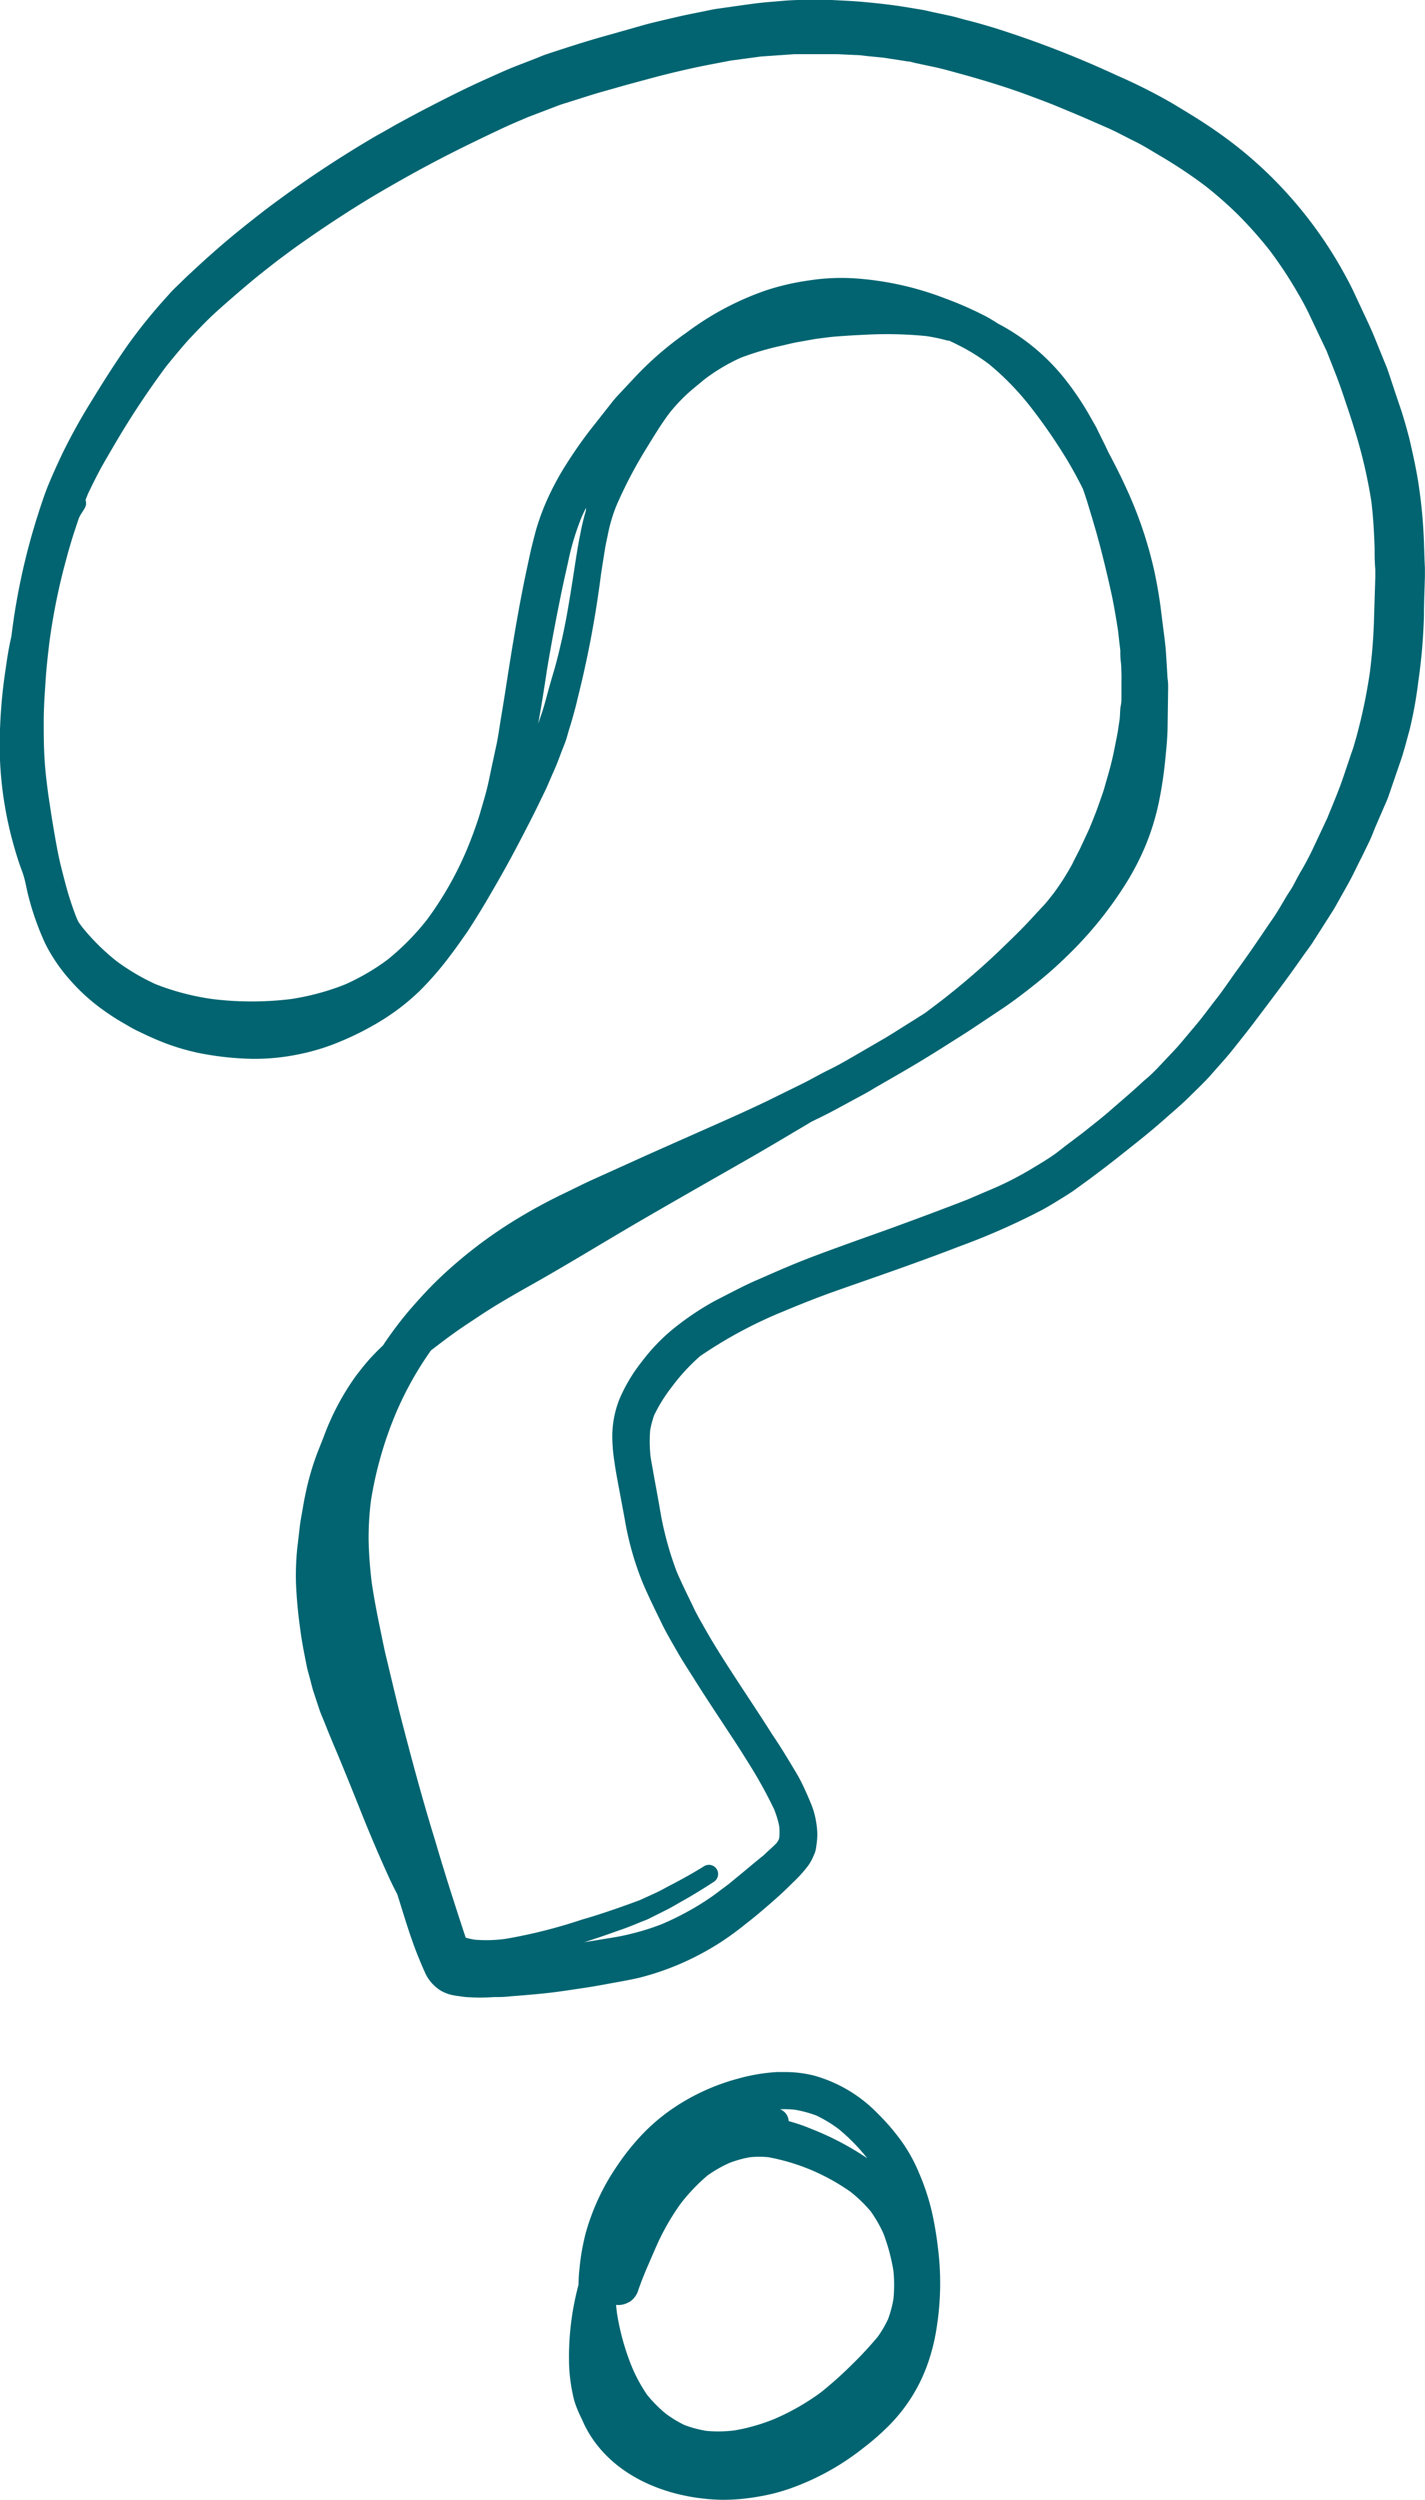 <?xml version="1.0" encoding="UTF-8"?> <svg xmlns="http://www.w3.org/2000/svg" width="162.94" height="285.72" viewBox="0 0 162.94 285.72"> <defs> <style>.cls-1{fill:#016470;}</style> </defs> <title>quastion2</title> <g id="Слой_2" data-name="Слой 2"> <g id="Layer_1" data-name="Layer 1"> <path class="cls-1" d="M162.83,62.25a57.53,57.53,0,0,0-.67-7.19c-.26-1.65-.63-3.28-1-4.89-.33-1.28-.69-2.56-1.12-3.81s-.89-2.67-1.34-4c-.12-.37-.28-.72-.42-1.07l-1-2.46c-.46-1.16-1-2.28-1.53-3.41-.33-.71-.67-1.43-1-2.14-.44-.93-.94-1.83-1.44-2.72A48.08,48.08,0,0,0,147.08,22a46.83,46.83,0,0,0-8-7c-1.62-1.14-3.31-2.15-5-3.17a62.47,62.47,0,0,0-6.33-3.19,116,116,0,0,0-13.89-5.4c-1.19-.36-2.37-.71-3.57-1-.5-.13-1-.29-1.5-.4l-2.14-.46c-.42-.09-.84-.2-1.26-.27L103,.72c-1.43-.22-2.85-.36-4.28-.5C97.52.11,96.32.07,95.11,0L93.8,0C93,0,92.27,0,91.5,0c-1.19,0-2.38.14-3.57.23-1.34.11-2.67.31-4,.5L82,1c-.48.07-1,.19-1.44.28-1.14.23-2.29.45-3.42.72s-2.32.53-3.46.84L69.6,4c-2.38.65-4.72,1.41-7.06,2.18-.35.12-.68.25-1,.39l-2.45.95c-1.29.5-2.54,1.09-3.8,1.65-2.22,1-4.39,2.11-6.55,3.22-1.06.55-2.11,1.12-3.16,1.69-.43.23-.85.48-1.27.72s-1.08.6-1.61.91A128.33,128.33,0,0,0,30.31,24c-1.92,1.49-3.83,3-5.65,4.61-1,.87-1.94,1.73-2.89,2.62-.36.33-.71.66-1.05,1s-1,.93-1.41,1.43a61.54,61.54,0,0,0-4.74,5.83c-1.43,2.05-2.76,4.14-4.06,6.27A67.22,67.22,0,0,0,7.2,51.7C6.58,53,6,54.27,5.46,55.59c-.46,1.16-.84,2.35-1.22,3.54A75.42,75.42,0,0,0,1.3,72.76C1,74,.82,75.24.64,76.49.4,78.07.22,79.66.11,81.26A55.26,55.26,0,0,0,0,86.87,42.53,42.53,0,0,0,1.7,97.07c.25.87.53,1.73.85,2.58s.46,1.85.7,2.77a31.45,31.45,0,0,0,1.92,5.42A19.2,19.2,0,0,0,8,112a22,22,0,0,0,3.9,3.51,25.38,25.38,0,0,0,2.42,1.54c.53.31,1,.6,1.59.86.93.46,1.85.87,2.81,1.25a25.66,25.66,0,0,0,5.1,1.39,34.79,34.79,0,0,0,5.1.47,25.11,25.11,0,0,0,5.33-.54A24.67,24.67,0,0,0,39,119a32.9,32.9,0,0,0,5-2.6,25.51,25.51,0,0,0,4-3.16,35.88,35.88,0,0,0,3.46-4c.69-.89,1.33-1.83,2-2.77.72-1.12,1.42-2.24,2.1-3.38.58-1,1.12-1.92,1.67-2.89,1.24-2.18,2.4-4.41,3.54-6.64.56-1.1,1.09-2.21,1.63-3.32.22-.47.41-.94.62-1.42s.53-1.18.76-1.78.51-1.35.77-2,.34-1.08.51-1.62c.38-1.21.72-2.42,1-3.64a119.67,119.67,0,0,0,2.65-14.06c.15-1,.31-2,.47-3,.1-.6.24-1.2.36-1.8a18.45,18.45,0,0,1,.93-3.1A51,51,0,0,1,74,51.1c.81-1.32,1.61-2.64,2.54-3.88a19.43,19.43,0,0,1,2.68-2.76l1.38-1.14a21.74,21.74,0,0,1,4.07-2.42,32.74,32.74,0,0,1,4.75-1.4c.6-.14,1.19-.29,1.79-.4l2.09-.37c.73-.09,1.46-.2,2.19-.26,1.13-.09,2.26-.16,3.4-.21a45.67,45.67,0,0,1,7,.15,18.88,18.88,0,0,1,2.46.52l.17,0c.59.28,1.17.56,1.74.87a22.71,22.71,0,0,1,2.83,1.82,31.44,31.44,0,0,1,4.93,5.12A62.67,62.67,0,0,1,122,52.54c.65,1.08,1.25,2.19,1.82,3.32.16.46.31.91.46,1.37.5,1.64,1,3.28,1.44,4.94s.9,3.57,1.3,5.37c.34,1.53.59,3.06.83,4.6.08.73.16,1.46.25,2.19,0,.43,0,.88.06,1.32s.05.88.07,1.32,0,.72,0,1.08,0,1,0,1.49,0,.75-.08,1.12-.07.85-.1,1.27-.13.92-.19,1.37-.18,1-.27,1.48c-.22,1.14-.46,2.29-.78,3.4l-.57,2c-.17.56-.38,1.11-.57,1.66-.34,1-.73,1.93-1.12,2.89l-.93,2c-.31.67-.68,1.32-1,2a29.32,29.32,0,0,1-2.1,3.31c-.39.49-.77,1-1.19,1.45l-1.69,1.82c-1.05,1.13-2.17,2.19-3.28,3.27a86.11,86.11,0,0,1-6.72,5.79l-1.85,1.4-1.31.83c-1.07.66-2.12,1.34-3.21,2l-3.91,2.27c-.86.49-1.74,1-2.62,1.42s-2,1.08-3,1.57l-4.07,2c-1.89.91-3.81,1.77-5.73,2.62l-7.37,3.27-6.64,3c-1.16.52-2.31,1.11-3.46,1.66a61.68,61.68,0,0,0-6.27,3.47,52.07,52.07,0,0,0-8.09,6.34c-1.17,1.13-2.27,2.34-3.33,3.57a42.48,42.48,0,0,0-3,4c-.44.41-.86.83-1.27,1.27-.65.69-1.23,1.44-1.81,2.19a29.16,29.16,0,0,0-3.7,7l-.69,1.74a30.78,30.78,0,0,0-1.43,5c-.13.59-.22,1.2-.33,1.8s-.22,1.21-.29,1.83-.17,1.49-.26,2.23a31.17,31.17,0,0,0-.16,4,53.08,53.08,0,0,0,.51,5.49c.16,1.3.43,2.59.68,3.88.09.5.24,1,.37,1.48s.25,1,.41,1.54l.66,2c.2.62.48,1.22.72,1.83.41,1.05.85,2.09,1.29,3.13.94,2.25,1.85,4.5,2.75,6.76s1.94,4.73,3,7.07c.37.83.76,1.65,1.19,2.45.06.18.11.36.17.54.7,2.23,1.37,4.49,2.25,6.66.29.7.57,1.39.9,2.07a4.72,4.72,0,0,0,1.65,1.76,4.57,4.57,0,0,0,1.19.48,6,6,0,0,0,.72.13c.34.05.68.1,1,.13a22.64,22.64,0,0,0,3.19,0c.61,0,1.21,0,1.82-.08,1.32-.1,2.63-.21,4-.35s2.82-.37,4.23-.58c1.21-.17,2.42-.4,3.62-.62,1-.18,2.08-.37,3.1-.62a31,31,0,0,0,5-1.76,31.93,31.93,0,0,0,4.18-2.28,33.87,33.87,0,0,0,2.84-2.08c1-.77,1.93-1.56,2.87-2.38s1.69-1.51,2.48-2.31a15,15,0,0,0,1.81-2,5.5,5.5,0,0,0,.53-.95l.21-.5a3.35,3.35,0,0,0,.16-.75,9.67,9.67,0,0,0,.12-1.32,9.55,9.55,0,0,0-.17-1.6,8.82,8.82,0,0,0-.62-2.07c-.31-.76-.65-1.51-1-2.23s-.89-1.59-1.36-2.37c-.64-1.06-1.29-2.11-2-3.15-1.26-2-2.56-3.94-3.84-5.9s-2.66-4.08-3.86-6.2c-.48-.86-1-1.72-1.39-2.6-.63-1.28-1.25-2.56-1.82-3.86a37.84,37.84,0,0,1-2-7.55c-.33-1.85-.68-3.7-1-5.56a15.86,15.86,0,0,1-.06-3.08,10.48,10.48,0,0,1,.45-1.73,17.69,17.69,0,0,1,2-3.22A22.37,22.37,0,0,1,80.05,155a50.66,50.66,0,0,1,9.63-5.16c2-.84,4.08-1.66,6.16-2.39,2.3-.81,4.62-1.61,6.92-2.43s4.58-1.65,6.85-2.53a79.56,79.56,0,0,0,9.5-4.18c.74-.4,1.46-.84,2.17-1.28s1.22-.75,1.79-1.17l1.62-1.18c1-.75,2-1.5,3-2.29,1.9-1.51,3.82-3,5.63-4.62.92-.81,1.86-1.6,2.72-2.46s1.74-1.67,2.53-2.58,1.65-1.83,2.41-2.79,1.75-2.19,2.59-3.31c1.46-1.94,2.94-3.88,4.36-5.86l1.28-1.81c.3-.41.62-.82.89-1.25l2.31-3.62c.17-.27.33-.56.49-.85l1.32-2.35c.55-1,1-2,1.52-3l.84-1.73c.27-.56.48-1.15.72-1.72l1-2.31c.16-.37.33-.73.46-1.11.47-1.36.93-2.72,1.4-4.07.39-1.13.67-2.3,1-3.46.44-1.81.78-3.65,1-5.49a64.57,64.57,0,0,0,.66-7.61c0-1.5.07-3,.11-4.5,0-.32,0-.64,0-1C162.88,64,162.86,63.14,162.83,62.25ZM67,58.33A27.62,27.62,0,0,0,66.36,61c-.12.58-.23,1.15-.32,1.73-.19,1.1-.35,2.2-.52,3.3-.38,2.39-.75,4.78-1.29,7.13-.3,1.3-.61,2.6-1,3.89s-.67,2.38-1,3.57c-.21.7-.45,1.4-.69,2.09.36-2,.7-4.09,1-6.14q.6-3.59,1.31-7.14c.24-1.2.48-2.4.75-3.59.16-.71.32-1.42.47-2.13a29.52,29.52,0,0,1,1.43-4.6c.16-.36.33-.71.51-1.07Zm90.12,12.06a62.59,62.59,0,0,1-.48,6.42,61.2,61.2,0,0,1-1.84,8.45c-.1.34-.23.67-.34,1l-.73,2.17c-.25.75-.51,1.47-.8,2.2-.39,1-.77,1.89-1.15,2.84l-1.59,3.39c-.47,1-1,2-1.56,2.93-.25.46-.5.92-.74,1.38s-.54.86-.8,1.29c-.59,1-1.16,2-1.8,2.88-1.35,2-2.7,4-4.1,5.89-.7,1-1.38,2-2.1,2.92s-1.31,1.73-2,2.59l-1.56,1.86c-.39.46-.77.92-1.18,1.36l-2,2.12c-.49.51-1,1-1.56,1.45-1.22,1.14-2.49,2.22-3.76,3.32-1,.89-2.12,1.74-3.19,2.6l-2,1.51-1,.78c-.92.68-1.93,1.27-2.91,1.86a36.49,36.49,0,0,1-5,2.51l-2.33,1q-3.48,1.35-7,2.64c-2.09.78-4.2,1.51-6.3,2.27-2.45.89-4.89,1.76-7.29,2.78-1.15.48-2.3,1-3.44,1.49s-2.28,1.08-3.41,1.66c-.59.31-1.19.6-1.78.93A32.41,32.41,0,0,0,76.83,152a21.71,21.71,0,0,0-3.43,3.61,18.6,18.6,0,0,0-2.59,4.35,11.59,11.59,0,0,0-.79,4.66,19.68,19.68,0,0,0,.25,2.54c.09.7.22,1.4.35,2.1l.81,4.34a34.78,34.78,0,0,0,2,7.16c.71,1.7,1.53,3.33,2.34,5,.53,1.06,1.13,2.07,1.72,3.1s1.23,2,1.86,3c1.39,2.23,2.87,4.42,4.31,6.63.67,1,1.34,2.07,2,3.13a50.79,50.79,0,0,1,2.85,5.16,10.65,10.65,0,0,1,.6,2,8.55,8.55,0,0,1,0,1.24l-.06.22c-.07.13-.14.25-.22.37-.46.49-1,.93-1.46,1.39L86.14,213c-.94.8-1.9,1.58-2.85,2.36l-1.66,1.24a28.8,28.8,0,0,1-3.08,1.92,31,31,0,0,1-2.84,1.38A26.61,26.61,0,0,1,72.23,221c-1,.27-2.09.44-3.14.61l-2.5.41.1,0c1.15-.37,2.3-.75,3.44-1.16.64-.23,1.29-.44,1.91-.69l1.29-.52c.27-.11.56-.21.83-.34l2-1c.61-.3,1.2-.67,1.8-1,1.24-.7,2.45-1.44,3.63-2.21a1.05,1.05,0,1,0-1.06-1.82c-1.2.75-2.44,1.44-3.7,2.1-.61.31-1.21.66-1.83.95l-1.84.84c-1.15.43-2.29.84-3.45,1.23s-2.11.7-3.18,1a59.3,59.3,0,0,1-8.68,2.19,16.07,16.07,0,0,1-3.6.1,8.73,8.73,0,0,1-1-.23l-.36-1.09c-.36-1.1-.72-2.2-1.07-3.3-.72-2.23-1.41-4.48-2.07-6.73C48.28,205.6,47,200.79,45.76,196c-.56-2.22-1.08-4.46-1.62-6.69-.24-1-.43-2-.64-3-.38-1.82-.73-3.64-1-5.47-.19-1.57-.31-3.15-.35-4.73a33.9,33.9,0,0,1,.27-4.62,43.32,43.32,0,0,1,2.86-10,38.52,38.52,0,0,1,4-7.15c.76-.58,1.52-1.17,2.3-1.73,1-.74,2.1-1.45,3.17-2.16,2-1.34,4.16-2.56,6.29-3.76,4.18-2.36,8.26-4.88,12.41-7.29s8.36-4.8,12.54-7.19c2-1.15,4-2.35,6-3.53l.8-.48c.84-.4,1.66-.81,2.48-1.24l3.7-2c.35-.19.69-.4,1-.59l2.38-1.37q2.88-1.65,5.67-3.42c1-.64,2-1.25,3-1.91l3.59-2.39c1.24-.83,2.42-1.74,3.59-2.66a47.61,47.61,0,0,0,3.85-3.39,43.81,43.81,0,0,0,6.64-8.17A29.89,29.89,0,0,0,131,96.61a28.09,28.09,0,0,0,1.51-4.93,46.63,46.63,0,0,0,.77-5.28c.12-1.14.22-2.3.23-3.46l.06-4.29c0-.37,0-.75-.07-1.12-.05-.88-.1-1.76-.16-2.64-.06-1.09-.21-2.16-.35-3.24l-.27-2.15c-.17-1.34-.41-2.68-.68-4a46.76,46.76,0,0,0-3.35-9.9c-.62-1.36-1.3-2.68-2-4l-.29-.63c-.3-.6-.6-1.2-.89-1.8s-.58-1.06-.87-1.58a32.88,32.88,0,0,0-2.66-4,24,24,0,0,0-7.5-6.41l-.36-.19c-.41-.27-.83-.52-1.25-.76A40.48,40.48,0,0,0,108,34.08a35.13,35.13,0,0,0-10.21-2.26,23.89,23.89,0,0,0-5.21.22,28.33,28.33,0,0,0-5,1.15A33.2,33.2,0,0,0,78.52,38a37.64,37.64,0,0,0-6.07,5.27L70.83,45c-.26.28-.52.56-.76.86l-2.52,3.2c-1,1.28-1.93,2.63-2.8,4a31.46,31.46,0,0,0-2.53,4.85c-.29.71-.55,1.44-.78,2.17s-.44,1.6-.64,2.4c-.16.64-.29,1.3-.43,1.94-1.06,4.84-1.84,9.75-2.6,14.65-.15,1-.31,1.92-.47,2.89s-.32,2.17-.55,3.25c-.3,1.36-.59,2.74-.88,4.11s-.66,2.48-1,3.7c-.44,1.41-.95,2.8-1.52,4.16a39,39,0,0,1-4.53,7.94,28.57,28.57,0,0,1-4.54,4.59,25.69,25.69,0,0,1-4.81,2.8,28.08,28.08,0,0,1-6.24,1.68,36.81,36.81,0,0,1-8.9,0,28.67,28.67,0,0,1-6.5-1.69,24.84,24.84,0,0,1-4.53-2.67A25.1,25.1,0,0,1,9.43,106c-.14-.18-.28-.37-.41-.56s-.2-.4-.29-.6a35.89,35.89,0,0,1-1.31-4.08c-.29-1.1-.58-2.21-.8-3.33-.43-2.22-.78-4.45-1.11-6.69-.16-1.26-.33-2.52-.4-3.79C5,85.42,5,83.91,5,82.38s.12-3.13.22-4.7c.09-1.38.25-2.75.41-4.13A71.45,71.45,0,0,1,7.26,65.1c.39-1.49.8-3,1.28-4.45.15-.44.29-.88.44-1.32s.47-.83.71-1.25a1.15,1.15,0,0,0,.09-.94l.27-.68c.62-1.3,1.26-2.59,2-3.86s1.5-2.59,2.29-3.86c1.45-2.35,3-4.62,4.65-6.85.81-1,1.63-2,2.52-3,1.08-1.15,2.16-2.3,3.33-3.35s2.45-2.16,3.7-3.21c1.07-.9,2.18-1.76,3.29-2.62.86-.64,1.72-1.29,2.61-1.91,1.08-.76,2.16-1.5,3.26-2.23,1.92-1.27,3.87-2.51,5.86-3.67,2.21-1.29,4.45-2.54,6.72-3.72s4.48-2.25,6.75-3.32c1.1-.53,2.23-1,3.35-1.48l3.43-1.31c.37-.14.75-.25,1.13-.37L67.16,11c1.13-.37,2.28-.67,3.42-1s2.21-.61,3.32-.91C76,8.51,78.15,8,80.3,7.55l2.43-.47c.34-.06.68-.14,1-.18L87,6.46l3.86-.27c.29,0,.59,0,.89,0h2.61c.45,0,.91,0,1.36,0l2.11.1c.51,0,1,.09,1.53.14l1.65.16,2.78.43c.29,0,.58.12.87.18l2.15.46c1,.21,1.92.48,2.88.74s2,.56,3,.86c1.83.55,3.65,1.15,5.43,1.83,1,.37,1.93.72,2.89,1.12l2.69,1.12,3.06,1.34c1,.45,2,1,3,1.49s1.9,1.07,2.84,1.62a54.56,54.56,0,0,1,5.26,3.5,45.6,45.6,0,0,1,3.69,3.25,47.56,47.56,0,0,1,3.6,4.05,47.75,47.75,0,0,1,3,4.49c.59,1,1.16,2,1.66,3.09.62,1.31,1.24,2.62,1.87,3.93l1.06,2.7c.32.81.6,1.61.88,2.44.4,1.2.82,2.41,1.19,3.63a57.31,57.31,0,0,1,2,8.48c.21,1.76.31,3.53.37,5.3,0,.81,0,1.62.08,2.43,0,.29,0,.58,0,.87Z"></path> <path class="cls-1" d="M66.53,276.48a13,13,0,0,0,1,1.92c3.2,5,9.32,7.19,15,7.31a23.11,23.11,0,0,0,4.15-.36,21.48,21.48,0,0,0,4.21-1.13,29,29,0,0,0,7.77-4.39,28.61,28.61,0,0,0,3-2.62,18.91,18.91,0,0,0,4.48-7.23,22.55,22.55,0,0,0,1-4.21,32.12,32.12,0,0,0,.1-8.92,38.85,38.85,0,0,0-.71-4.16,26.51,26.51,0,0,0-1.42-4.28,18.35,18.35,0,0,0-1.87-3.46,24.78,24.78,0,0,0-2.9-3.41,16.17,16.17,0,0,0-7.31-4.33,13.68,13.68,0,0,0-3.31-.39l-.87,0a21,21,0,0,0-4.45.75,24.54,24.54,0,0,0-7.74,3.6,22.06,22.06,0,0,0-3.16,2.71,26.87,26.87,0,0,0-2.88,3.58,25.59,25.59,0,0,0-2,3.42,26,26,0,0,0-1.63,4.28,25.4,25.4,0,0,0-.73,4.15c-.07.6-.1,1.2-.11,1.8l-.21.85a31.69,31.69,0,0,0-.86,8.51,19.06,19.06,0,0,0,.61,4A13.4,13.4,0,0,0,66.53,276.48Zm24.39-35.35a13.88,13.88,0,0,1,2.43.66,15.25,15.25,0,0,1,2.5,1.51,21.66,21.66,0,0,1,3.32,3.38,32.25,32.25,0,0,0-6.37-3.35,20.25,20.25,0,0,0-2.62-.9,1.53,1.53,0,0,0-.44-1,1.7,1.7,0,0,0-.54-.36A12.4,12.4,0,0,1,90.92,241.13Zm-19,22A2.44,2.44,0,0,0,73,261.7c.27-.79.58-1.56.9-2.33l1-2.3a27.21,27.21,0,0,1,2.93-5.21,21.14,21.14,0,0,1,3.06-3.21,14.56,14.56,0,0,1,2.51-1.44,12.46,12.46,0,0,1,2.39-.66,10.8,10.8,0,0,1,2.05,0,23.69,23.69,0,0,1,5,1.5,24.31,24.31,0,0,1,4.4,2.45,15.85,15.85,0,0,1,2.32,2.24,15.15,15.15,0,0,1,1.44,2.5,21.72,21.72,0,0,1,1.16,4.32,16.1,16.1,0,0,1,0,3.18,12.51,12.51,0,0,1-.62,2.33,13,13,0,0,1-1.17,2,41.55,41.55,0,0,1-2.92,3.15,44,44,0,0,1-3.6,3.22,26.89,26.89,0,0,1-5.23,3,21.84,21.84,0,0,1-4.64,1.34,15.07,15.07,0,0,1-3.22.05,13.34,13.34,0,0,1-2.48-.66,13.13,13.13,0,0,1-2.13-1.29A14.84,14.84,0,0,1,74,273.72a17.83,17.83,0,0,1-1.75-3.21,27.73,27.73,0,0,1-1.72-6.25l-.09-.83A2.34,2.34,0,0,0,71.92,263.11Z"></path> </g> </g> </svg> 